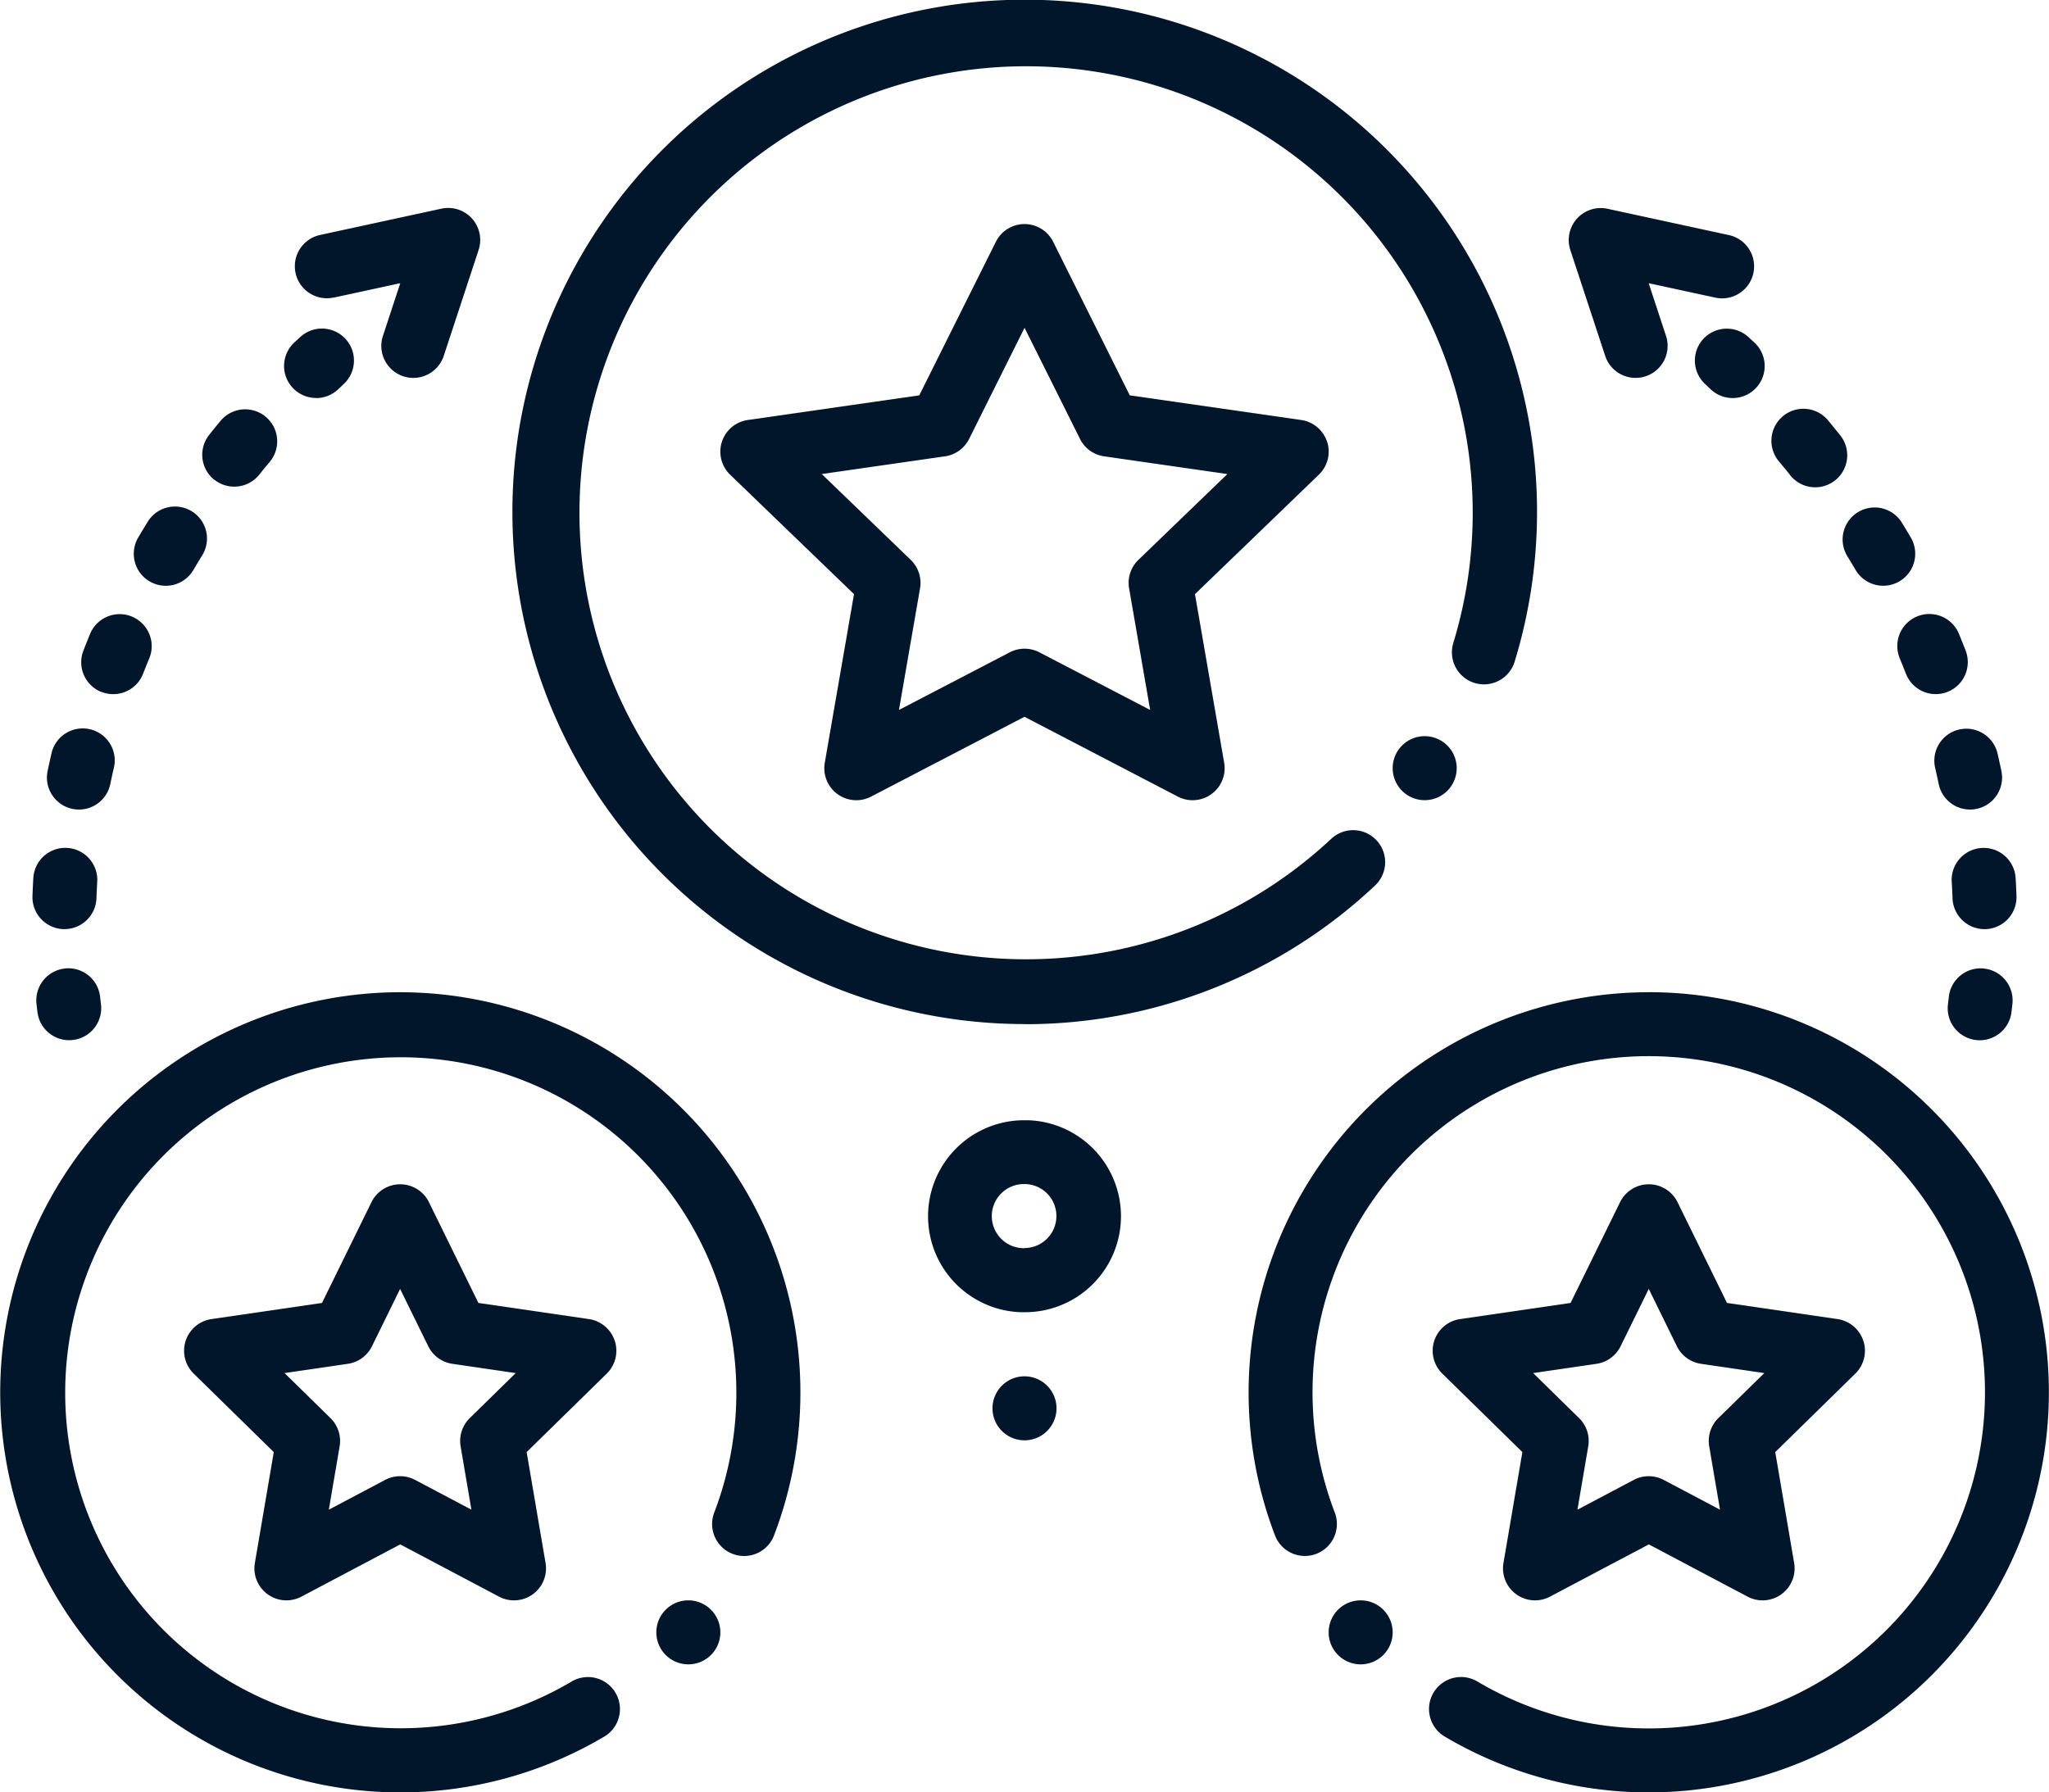 <svg xmlns="http://www.w3.org/2000/svg" xmlns:xlink="http://www.w3.org/1999/xlink" id="Group_85" data-name="Group 85" width="73.478" height="64.293" viewBox="0 0 73.478 64.293"><defs><clipPath id="clip-path"><rect id="Rectangle_69" data-name="Rectangle 69" width="73.478" height="64.293" fill="#01162a"></rect></clipPath></defs><g id="Group_85-2" data-name="Group 85" clip-path="url(#clip-path)"><path id="Path_47" data-name="Path 47" d="M921.759,287.812a1.148,1.148,0,0,0-.929-.784l-6.147-.884-2.747-5.508a1.148,1.148,0,0,0-2.055,0l-2.747,5.508-6.148.884a1.148,1.148,0,0,0-.634,1.963l4.442,4.284-1.048,6.047a1.148,1.148,0,0,0,1.661,1.215l5.5-2.863,5.5,2.863a1.148,1.148,0,0,0,1.661-1.215l-1.047-6.047,4.441-4.284a1.149,1.149,0,0,0,.3-1.179m-6.769,4.233a1.149,1.149,0,0,0-.334,1.022l.755,4.362-3.974-2.068a1.15,1.15,0,0,0-1.06,0l-3.974,2.068.756-4.361a1.149,1.149,0,0,0-.334-1.023l-3.191-3.078,4.421-.636a1.147,1.147,0,0,0,.864-.624l1.988-3.986,1.988,3.986a1.147,1.147,0,0,0,.864.624l4.421.636Z" transform="translate(-874.169 -271.963)" fill="#01162a"></path><path id="Path_48" data-name="Path 48" d="M658.37,36.738a18.3,18.3,0,0,0,12.571-4.975,1.148,1.148,0,0,0-1.572-1.674,16.016,16.016,0,1,1,4.378-7.025,1.148,1.148,0,1,0,2.2.669,18.372,18.372,0,1,0-17.573,13" transform="translate(-621.631 0)" fill="#01162a"></path><path id="Path_49" data-name="Path 49" d="M46.369,1210.155a1.148,1.148,0,0,0-1.012,1.269l.034.293a1.148,1.148,0,0,0,1.138,1.009,1.163,1.163,0,0,0,.14-.009,1.148,1.148,0,0,0,1-1.279l-.032-.273a1.147,1.147,0,0,0-1.269-1.012" transform="translate(-44.048 -1175.414)" fill="#01162a"></path><path id="Path_50" data-name="Path 50" d="M59.511,913.533a1.147,1.147,0,0,0,1.358-.89q.06-.289.127-.577a1.148,1.148,0,1,0-2.236-.521q-.073.314-.139.63a1.148,1.148,0,0,0,.89,1.358" transform="translate(-56.914 -884.519)" fill="#01162a"></path><path id="Path_51" data-name="Path 51" d="M253.114,514.088a1.148,1.148,0,0,0,1.614-.176q.186-.231.376-.458a1.148,1.148,0,0,0-1.76-1.476q-.206.246-.406.5a1.148,1.148,0,0,0,.175,1.614" transform="translate(-245.432 -496.885)" fill="#01162a"></path><path id="Path_52" data-name="Path 52" d="M102.193,770.265a1.147,1.147,0,0,0,1.487-.652q.108-.276.222-.55a1.148,1.148,0,1,0-2.121-.881q-.123.3-.24.6a1.148,1.148,0,0,0,.652,1.487" transform="translate(-98.55 -745.445)" fill="#01162a"></path><path id="Path_53" data-name="Path 53" d="M167.707,636.257a1.148,1.148,0,0,0,1.571-.41q.15-.256.306-.509a1.148,1.148,0,1,0-1.957-1.2q-.168.273-.33.549a1.148,1.148,0,0,0,.41,1.571" transform="translate(-162.342 -615.403)" fill="#01162a"></path><path id="Path_54" data-name="Path 54" d="M41.668,1062.529h.041a1.148,1.148,0,0,0,1.146-1.108q.011-.3.028-.59a1.148,1.148,0,1,0-2.292-.137q-.019.323-.031.647a1.148,1.148,0,0,0,1.107,1.188" transform="translate(-39.396 -1029.202)" fill="#01162a"></path><path id="Path_55" data-name="Path 55" d="M356.3,413.091a1.144,1.144,0,0,0,.788-.313l.2-.19a1.148,1.148,0,1,0-1.562-1.683l-.217.2a1.148,1.148,0,0,0,.788,1.983" transform="translate(-344.962 -398.813)" fill="#01162a"></path><path id="Path_56" data-name="Path 56" d="M369.8,263.2l2.39-.518-.622,1.89a1.148,1.148,0,1,0,2.181.718l1.25-3.8a1.148,1.148,0,0,0-1.334-1.481l-4.351.943a1.148,1.148,0,1,0,.486,2.244" transform="translate(-357.836 -252.524)" fill="#01162a"></path><path id="Path_57" data-name="Path 57" d="M2434.8,1210.155a1.148,1.148,0,0,0-1.269,1.012l-.032.273a1.148,1.148,0,0,0,1,1.279,1.164,1.164,0,0,0,.14.009,1.149,1.149,0,0,0,1.138-1.009l.034-.293a1.148,1.148,0,0,0-1.012-1.269" transform="translate(-2363.645 -1175.414)" fill="#01162a"></path><path id="Path_58" data-name="Path 58" d="M2438.416,1060.832q.018.295.028.59a1.148,1.148,0,0,0,1.146,1.108h.041a1.147,1.147,0,0,0,1.107-1.187q-.011-.324-.031-.647a1.148,1.148,0,1,0-2.292.137" transform="translate(-2368.426 -1029.202)" fill="#01162a"></path><path id="Path_59" data-name="Path 59" d="M2214.326,513.924a1.148,1.148,0,1,0,1.789-1.438q-.2-.249-.406-.5a1.148,1.148,0,1,0-1.759,1.475q.191.227.376.458" transform="translate(-2150.144 -496.896)" fill="#01162a"></path><path id="Path_60" data-name="Path 60" d="M2301.954,635.342q.155.253.306.509a1.148,1.148,0,0,0,1.981-1.161q-.162-.276-.33-.549a1.148,1.148,0,0,0-1.957,1.2" transform="translate(-2235.718 -615.408)" fill="#01162a"></path><path id="Path_61" data-name="Path 61" d="M2370.557,769.06q.114.274.222.55a1.148,1.148,0,0,0,2.139-.835q-.117-.3-.24-.6a1.148,1.148,0,0,0-2.121.881" transform="translate(-2302.431 -745.443)" fill="#01162a"></path><path id="Path_62" data-name="Path 62" d="M2417.635,910.687a1.148,1.148,0,0,0-.857,1.379q.067.288.127.577a1.148,1.148,0,1,0,2.248-.468q-.066-.316-.139-.63a1.148,1.148,0,0,0-1.379-.857" transform="translate(-2347.382 -884.519)" fill="#01162a"></path><path id="Path_63" data-name="Path 63" d="M2117.848,410.966a1.148,1.148,0,0,0,.061,1.622l.2.19a1.148,1.148,0,1,0,1.576-1.67l-.217-.2a1.148,1.148,0,0,0-1.622.061" transform="translate(-2056.763 -398.813)" fill="#01162a"></path><path id="Path_64" data-name="Path 64" d="M1961.305,265.29a1.148,1.148,0,1,0,2.181-.718l-.622-1.89,2.39.518a1.148,1.148,0,0,0,.486-2.244l-4.351-.943a1.148,1.148,0,0,0-1.334,1.481Z" transform="translate(-1903.742 -252.524)" fill="#01162a"></path><path id="Path_65" data-name="Path 65" d="M1163.578,1400l-.132,0h0a3.444,3.444,0,0,0-.131,6.886l.132,0a3.444,3.444,0,0,0,.131-6.886m-.131,4.589h-.045a1.148,1.148,0,0,1,.043-2.3h.045a1.148,1.148,0,0,1-.043,2.295" transform="translate(-1126.707 -1359.817)" fill="#01162a"></path><path id="Path_66" data-name="Path 66" d="M245.441,1485.616a1.149,1.149,0,0,0-.926-.78l-3.963-.579-1.774-3.614a1.148,1.148,0,0,0-2.061,0l-1.774,3.614-3.963.579a1.148,1.148,0,0,0-.638,1.956l2.872,2.815-.678,3.977a1.148,1.148,0,0,0,1.669,1.208l3.543-1.874,3.543,1.874a1.148,1.148,0,0,0,1.669-1.208l-.678-3.977,2.872-2.815a1.148,1.148,0,0,0,.288-1.176m-5.2,2.772a1.148,1.148,0,0,0-.328,1.013l.387,2.272-2.019-1.068a1.147,1.147,0,0,0-1.074,0l-2.02,1.068.387-2.272a1.148,1.148,0,0,0-.328-1.013l-1.647-1.615,2.27-.332a1.148,1.148,0,0,0,.865-.63l1.009-2.057,1.01,2.057a1.148,1.148,0,0,0,.865.63l2.27.332Z" transform="translate(-223.396 -1437.521)" fill="#01162a"></path><path id="Path_67" data-name="Path 67" d="M14.351,1240a14.351,14.351,0,1,0,7.319,26.7,1.148,1.148,0,0,0-1.173-1.974,12.034,12.034,0,1,1,5.122-6.078,1.148,1.148,0,1,0,2.145.818A14.359,14.359,0,0,0,14.351,1240" transform="translate(0 -1204.409)" fill="#01162a"></path><path id="Path_68" data-name="Path 68" d="M821.148,2000a1.148,1.148,0,1,0,1.148,1.148,1.148,1.148,0,0,0-1.148-1.148" transform="translate(-796.464 -1942.596)" fill="#01162a"></path><path id="Path_69" data-name="Path 69" d="M1805.441,1485.616a1.148,1.148,0,0,0-.925-.78l-3.964-.579-1.774-3.614a1.148,1.148,0,0,0-2.061,0l-1.774,3.614-3.963.579a1.148,1.148,0,0,0-.638,1.956l2.872,2.815-.678,3.977a1.148,1.148,0,0,0,1.669,1.208l3.543-1.874,3.543,1.874a1.148,1.148,0,0,0,1.669-1.208l-.678-3.977,2.872-2.815a1.148,1.148,0,0,0,.288-1.176m-5.2,2.772a1.148,1.148,0,0,0-.328,1.013l.387,2.272-2.02-1.068a1.147,1.147,0,0,0-1.073,0l-2.019,1.068.387-2.272a1.148,1.148,0,0,0-.328-1.013l-1.647-1.615,2.27-.332a1.149,1.149,0,0,0,.865-.63l1.01-2.057,1.009,2.057a1.148,1.148,0,0,0,.865.63l2.27.332Z" transform="translate(-1738.621 -1437.521)" fill="#01162a"></path><path id="Path_70" data-name="Path 70" d="M1574.351,1240a14.359,14.359,0,0,0-13.413,19.464,1.148,1.148,0,1,0,2.145-.818,12.057,12.057,0,1,1,5.121,6.078,1.148,1.148,0,0,0-1.173,1.974,14.352,14.352,0,1,0,7.319-26.7" transform="translate(-1515.224 -1204.409)" fill="#01162a"></path><path id="Path_71" data-name="Path 71" d="M1661.148,2000a1.148,1.148,0,1,0,1.148,1.148,1.148,1.148,0,0,0-1.148-1.148" transform="translate(-1612.354 -1942.596)" fill="#01162a"></path><path id="Path_72" data-name="Path 72" d="M1241.148,1720a1.148,1.148,0,1,0,1.148,1.148,1.148,1.148,0,0,0-1.148-1.148" transform="translate(-1204.409 -1670.632)" fill="#01162a"></path><path id="Path_73" data-name="Path 73" d="M1741.148,920a1.148,1.148,0,1,0,1.148,1.148,1.148,1.148,0,0,0-1.148-1.148" transform="translate(-1690.058 -893.594)" fill="#01162a"></path></g></svg>